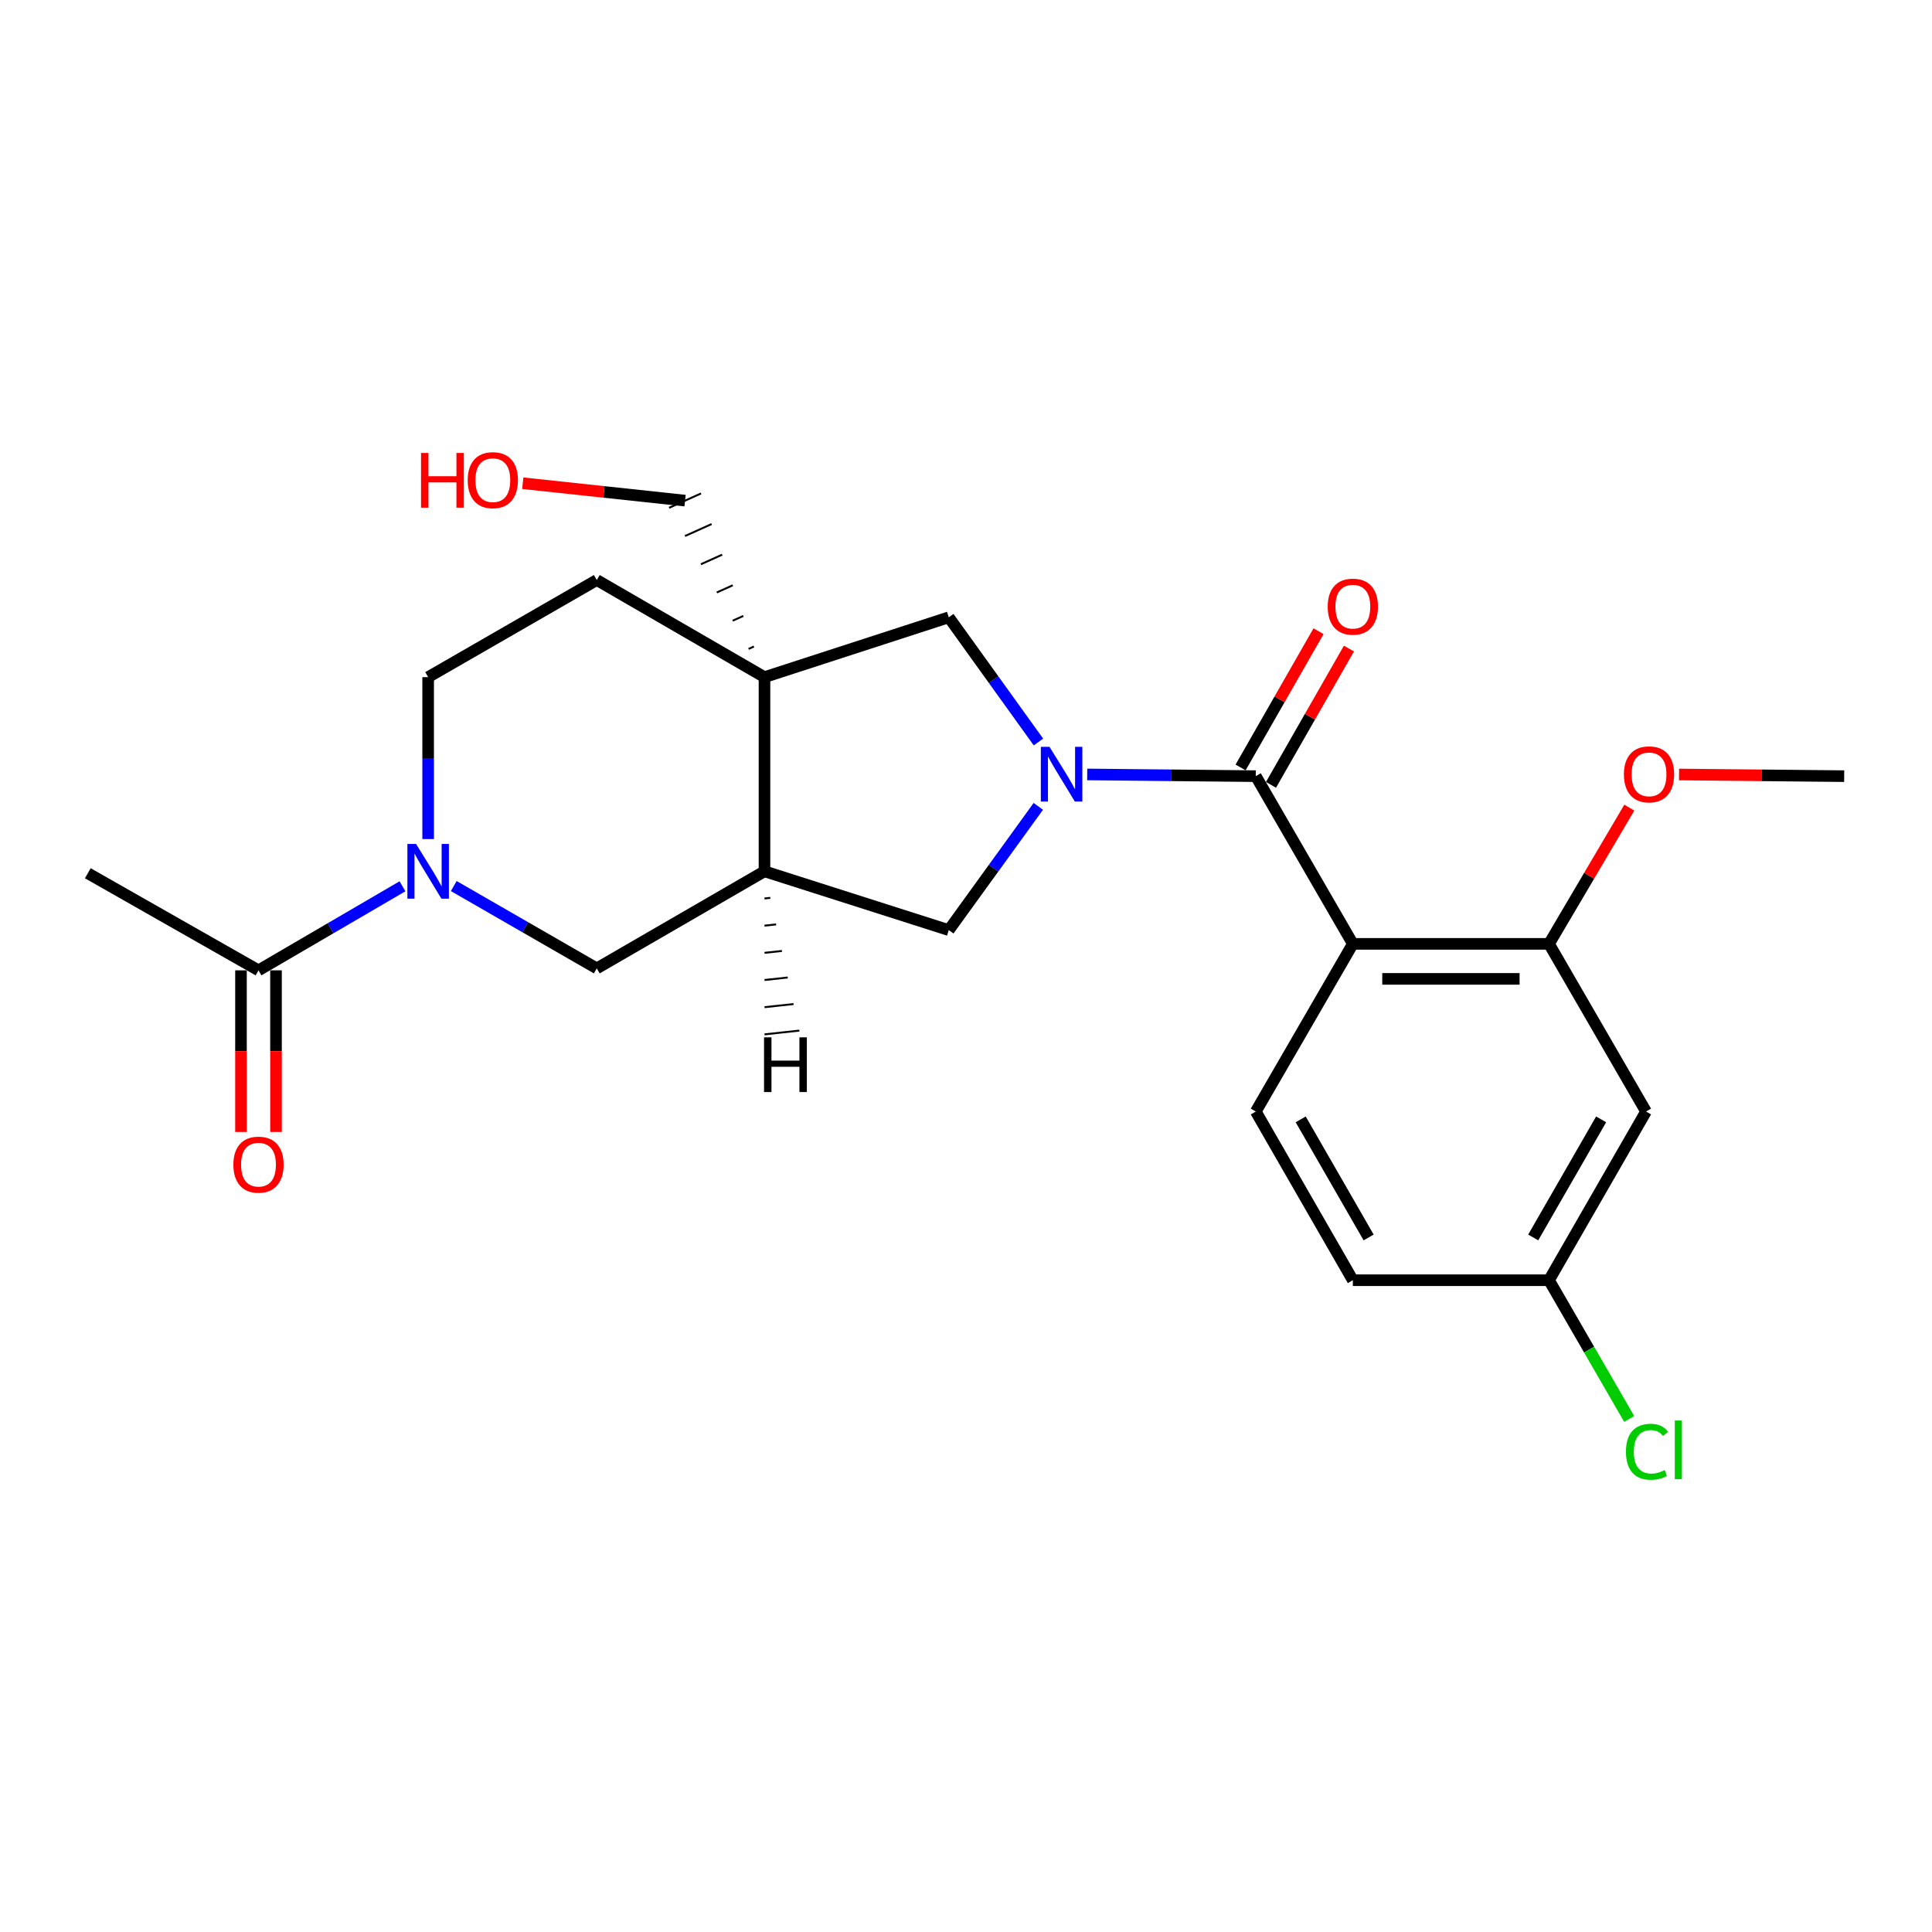 <?xml version='1.0' encoding='iso-8859-1'?>
<svg version='1.1' baseProfile='full'
              xmlns='http://www.w3.org/2000/svg'
                      xmlns:rdkit='http://www.rdkit.org/xml'
                      xmlns:xlink='http://www.w3.org/1999/xlink'
                  xml:space='preserve'
width='1000px' height='1000px' viewBox='0 0 1000 1000'>
<!-- END OF HEADER -->
<rect style='opacity:1.0;fill:#FFFFFF;stroke:none' width='1000' height='1000' x='0' y='0'> </rect>
<path class='bond-0' d='M 562.731,400.855 L 606.363,401.296' style='fill:none;fill-rule:evenodd;stroke:#0000FF;stroke-width:6px;stroke-linecap:butt;stroke-linejoin:miter;stroke-opacity:1' />
<path class='bond-0' d='M 606.363,401.296 L 649.995,401.738' style='fill:none;fill-rule:evenodd;stroke:#000000;stroke-width:6px;stroke-linecap:butt;stroke-linejoin:miter;stroke-opacity:1' />
<path class='bond-5' d='M 537.499,384.061 L 514.294,351.788' style='fill:none;fill-rule:evenodd;stroke:#0000FF;stroke-width:6px;stroke-linecap:butt;stroke-linejoin:miter;stroke-opacity:1' />
<path class='bond-5' d='M 514.294,351.788 L 491.089,319.516' style='fill:none;fill-rule:evenodd;stroke:#000000;stroke-width:6px;stroke-linecap:butt;stroke-linejoin:miter;stroke-opacity:1' />
<path class='bond-7' d='M 537.431,417.371 L 514.26,449.397' style='fill:none;fill-rule:evenodd;stroke:#0000FF;stroke-width:6px;stroke-linecap:butt;stroke-linejoin:miter;stroke-opacity:1' />
<path class='bond-7' d='M 514.26,449.397 L 491.089,481.422' style='fill:none;fill-rule:evenodd;stroke:#000000;stroke-width:6px;stroke-linecap:butt;stroke-linejoin:miter;stroke-opacity:1' />
<path class='bond-1' d='M 649.995,401.738 L 700.228,488.541' style='fill:none;fill-rule:evenodd;stroke:#000000;stroke-width:6px;stroke-linecap:butt;stroke-linejoin:miter;stroke-opacity:1' />
<path class='bond-13' d='M 657.861,406.237 L 678.033,370.972' style='fill:none;fill-rule:evenodd;stroke:#000000;stroke-width:6px;stroke-linecap:butt;stroke-linejoin:miter;stroke-opacity:1' />
<path class='bond-13' d='M 678.033,370.972 L 698.204,335.707' style='fill:none;fill-rule:evenodd;stroke:#FF0000;stroke-width:6px;stroke-linecap:butt;stroke-linejoin:miter;stroke-opacity:1' />
<path class='bond-13' d='M 642.129,397.239 L 662.301,361.973' style='fill:none;fill-rule:evenodd;stroke:#000000;stroke-width:6px;stroke-linecap:butt;stroke-linejoin:miter;stroke-opacity:1' />
<path class='bond-13' d='M 662.301,361.973 L 682.472,326.708' style='fill:none;fill-rule:evenodd;stroke:#FF0000;stroke-width:6px;stroke-linecap:butt;stroke-linejoin:miter;stroke-opacity:1' />
<path class='bond-6' d='M 700.228,488.541 L 801.762,488.541' style='fill:none;fill-rule:evenodd;stroke:#000000;stroke-width:6px;stroke-linecap:butt;stroke-linejoin:miter;stroke-opacity:1' />
<path class='bond-6' d='M 715.458,506.665 L 786.532,506.665' style='fill:none;fill-rule:evenodd;stroke:#000000;stroke-width:6px;stroke-linecap:butt;stroke-linejoin:miter;stroke-opacity:1' />
<path class='bond-10' d='M 700.228,488.541 L 649.995,575.324' style='fill:none;fill-rule:evenodd;stroke:#000000;stroke-width:6px;stroke-linecap:butt;stroke-linejoin:miter;stroke-opacity:1' />
<path class='bond-2' d='M 395.697,350.488 L 491.089,319.516' style='fill:none;fill-rule:evenodd;stroke:#000000;stroke-width:6px;stroke-linecap:butt;stroke-linejoin:miter;stroke-opacity:1' />
<path class='bond-12' d='M 395.697,350.488 L 308.894,300.224' style='fill:none;fill-rule:evenodd;stroke:#000000;stroke-width:6px;stroke-linecap:butt;stroke-linejoin:miter;stroke-opacity:1' />
<path class='bond-18' d='M 390.223,334.641 L 387.468,335.88' style='fill:none;fill-rule:evenodd;stroke:#000000;stroke-width:1.0px;stroke-linecap:butt;stroke-linejoin:miter;stroke-opacity:1' />
<path class='bond-18' d='M 384.748,318.794 L 379.239,321.273' style='fill:none;fill-rule:evenodd;stroke:#000000;stroke-width:1.0px;stroke-linecap:butt;stroke-linejoin:miter;stroke-opacity:1' />
<path class='bond-18' d='M 379.274,302.946 L 371.01,306.665' style='fill:none;fill-rule:evenodd;stroke:#000000;stroke-width:1.0px;stroke-linecap:butt;stroke-linejoin:miter;stroke-opacity:1' />
<path class='bond-18' d='M 373.799,287.099 L 362.781,292.057' style='fill:none;fill-rule:evenodd;stroke:#000000;stroke-width:1.0px;stroke-linecap:butt;stroke-linejoin:miter;stroke-opacity:1' />
<path class='bond-18' d='M 368.325,271.252 L 354.552,277.45' style='fill:none;fill-rule:evenodd;stroke:#000000;stroke-width:1.0px;stroke-linecap:butt;stroke-linejoin:miter;stroke-opacity:1' />
<path class='bond-18' d='M 362.85,255.405 L 346.323,262.842' style='fill:none;fill-rule:evenodd;stroke:#000000;stroke-width:1.0px;stroke-linecap:butt;stroke-linejoin:miter;stroke-opacity:1' />
<path class='bond-24' d='M 395.697,350.488 L 395.697,450.984' style='fill:none;fill-rule:evenodd;stroke:#000000;stroke-width:6px;stroke-linecap:butt;stroke-linejoin:miter;stroke-opacity:1' />
<path class='bond-3' d='M 234.866,458.617 L 271.88,479.928' style='fill:none;fill-rule:evenodd;stroke:#0000FF;stroke-width:6px;stroke-linecap:butt;stroke-linejoin:miter;stroke-opacity:1' />
<path class='bond-3' d='M 271.88,479.928 L 308.894,501.238' style='fill:none;fill-rule:evenodd;stroke:#000000;stroke-width:6px;stroke-linecap:butt;stroke-linejoin:miter;stroke-opacity:1' />
<path class='bond-8' d='M 208.326,458.738 L 171.062,480.491' style='fill:none;fill-rule:evenodd;stroke:#0000FF;stroke-width:6px;stroke-linecap:butt;stroke-linejoin:miter;stroke-opacity:1' />
<path class='bond-8' d='M 171.062,480.491 L 133.798,502.245' style='fill:none;fill-rule:evenodd;stroke:#000000;stroke-width:6px;stroke-linecap:butt;stroke-linejoin:miter;stroke-opacity:1' />
<path class='bond-25' d='M 221.608,434.312 L 221.608,392.4' style='fill:none;fill-rule:evenodd;stroke:#0000FF;stroke-width:6px;stroke-linecap:butt;stroke-linejoin:miter;stroke-opacity:1' />
<path class='bond-25' d='M 221.608,392.4 L 221.608,350.488' style='fill:none;fill-rule:evenodd;stroke:#000000;stroke-width:6px;stroke-linecap:butt;stroke-linejoin:miter;stroke-opacity:1' />
<path class='bond-4' d='M 395.697,450.984 L 491.089,481.422' style='fill:none;fill-rule:evenodd;stroke:#000000;stroke-width:6px;stroke-linecap:butt;stroke-linejoin:miter;stroke-opacity:1' />
<path class='bond-9' d='M 395.697,450.984 L 308.894,501.238' style='fill:none;fill-rule:evenodd;stroke:#000000;stroke-width:6px;stroke-linecap:butt;stroke-linejoin:miter;stroke-opacity:1' />
<path class='bond-27' d='M 395.703,465.051 L 398.706,464.726' style='fill:none;fill-rule:evenodd;stroke:#000000;stroke-width:1.0px;stroke-linecap:butt;stroke-linejoin:miter;stroke-opacity:1' />
<path class='bond-27' d='M 395.708,479.118 L 401.714,478.467' style='fill:none;fill-rule:evenodd;stroke:#000000;stroke-width:1.0px;stroke-linecap:butt;stroke-linejoin:miter;stroke-opacity:1' />
<path class='bond-27' d='M 395.714,493.185 L 404.723,492.208' style='fill:none;fill-rule:evenodd;stroke:#000000;stroke-width:1.0px;stroke-linecap:butt;stroke-linejoin:miter;stroke-opacity:1' />
<path class='bond-27' d='M 395.719,507.252 L 407.731,505.95' style='fill:none;fill-rule:evenodd;stroke:#000000;stroke-width:1.0px;stroke-linecap:butt;stroke-linejoin:miter;stroke-opacity:1' />
<path class='bond-27' d='M 395.724,521.318 L 410.74,519.691' style='fill:none;fill-rule:evenodd;stroke:#000000;stroke-width:1.0px;stroke-linecap:butt;stroke-linejoin:miter;stroke-opacity:1' />
<path class='bond-27' d='M 395.73,535.385 L 413.748,533.432' style='fill:none;fill-rule:evenodd;stroke:#000000;stroke-width:1.0px;stroke-linecap:butt;stroke-linejoin:miter;stroke-opacity:1' />
<path class='bond-11' d='M 801.762,488.541 L 851.985,575.324' style='fill:none;fill-rule:evenodd;stroke:#000000;stroke-width:6px;stroke-linecap:butt;stroke-linejoin:miter;stroke-opacity:1' />
<path class='bond-19' d='M 801.762,488.541 L 822.546,453.285' style='fill:none;fill-rule:evenodd;stroke:#000000;stroke-width:6px;stroke-linecap:butt;stroke-linejoin:miter;stroke-opacity:1' />
<path class='bond-19' d='M 822.546,453.285 L 843.331,418.03' style='fill:none;fill-rule:evenodd;stroke:#FF0000;stroke-width:6px;stroke-linecap:butt;stroke-linejoin:miter;stroke-opacity:1' />
<path class='bond-15' d='M 124.736,502.245 L 124.736,544.077' style='fill:none;fill-rule:evenodd;stroke:#000000;stroke-width:6px;stroke-linecap:butt;stroke-linejoin:miter;stroke-opacity:1' />
<path class='bond-15' d='M 124.736,544.077 L 124.736,585.909' style='fill:none;fill-rule:evenodd;stroke:#FF0000;stroke-width:6px;stroke-linecap:butt;stroke-linejoin:miter;stroke-opacity:1' />
<path class='bond-15' d='M 142.86,502.245 L 142.86,544.077' style='fill:none;fill-rule:evenodd;stroke:#000000;stroke-width:6px;stroke-linecap:butt;stroke-linejoin:miter;stroke-opacity:1' />
<path class='bond-15' d='M 142.86,544.077 L 142.86,585.909' style='fill:none;fill-rule:evenodd;stroke:#FF0000;stroke-width:6px;stroke-linecap:butt;stroke-linejoin:miter;stroke-opacity:1' />
<path class='bond-22' d='M 133.798,502.245 L 45.455,451.991' style='fill:none;fill-rule:evenodd;stroke:#000000;stroke-width:6px;stroke-linecap:butt;stroke-linejoin:miter;stroke-opacity:1' />
<path class='bond-17' d='M 649.995,575.324 L 700.228,662.64' style='fill:none;fill-rule:evenodd;stroke:#000000;stroke-width:6px;stroke-linecap:butt;stroke-linejoin:miter;stroke-opacity:1' />
<path class='bond-17' d='M 673.239,579.384 L 708.403,640.505' style='fill:none;fill-rule:evenodd;stroke:#000000;stroke-width:6px;stroke-linecap:butt;stroke-linejoin:miter;stroke-opacity:1' />
<path class='bond-26' d='M 851.985,575.324 L 801.762,662.64' style='fill:none;fill-rule:evenodd;stroke:#000000;stroke-width:6px;stroke-linecap:butt;stroke-linejoin:miter;stroke-opacity:1' />
<path class='bond-26' d='M 828.741,579.385 L 793.585,640.507' style='fill:none;fill-rule:evenodd;stroke:#000000;stroke-width:6px;stroke-linecap:butt;stroke-linejoin:miter;stroke-opacity:1' />
<path class='bond-14' d='M 308.894,300.224 L 221.608,350.488' style='fill:none;fill-rule:evenodd;stroke:#000000;stroke-width:6px;stroke-linecap:butt;stroke-linejoin:miter;stroke-opacity:1' />
<path class='bond-16' d='M 801.762,662.64 L 700.228,662.64' style='fill:none;fill-rule:evenodd;stroke:#000000;stroke-width:6px;stroke-linecap:butt;stroke-linejoin:miter;stroke-opacity:1' />
<path class='bond-20' d='M 801.762,662.64 L 822.513,698.543' style='fill:none;fill-rule:evenodd;stroke:#000000;stroke-width:6px;stroke-linecap:butt;stroke-linejoin:miter;stroke-opacity:1' />
<path class='bond-20' d='M 822.513,698.543 L 843.263,734.445' style='fill:none;fill-rule:evenodd;stroke:#00CC00;stroke-width:6px;stroke-linecap:butt;stroke-linejoin:miter;stroke-opacity:1' />
<path class='bond-21' d='M 354.587,259.124 L 312.588,254.619' style='fill:none;fill-rule:evenodd;stroke:#000000;stroke-width:6px;stroke-linecap:butt;stroke-linejoin:miter;stroke-opacity:1' />
<path class='bond-21' d='M 312.588,254.619 L 270.589,250.113' style='fill:none;fill-rule:evenodd;stroke:#FF0000;stroke-width:6px;stroke-linecap:butt;stroke-linejoin:miter;stroke-opacity:1' />
<path class='bond-23' d='M 869.061,400.877 L 911.803,401.308' style='fill:none;fill-rule:evenodd;stroke:#FF0000;stroke-width:6px;stroke-linecap:butt;stroke-linejoin:miter;stroke-opacity:1' />
<path class='bond-23' d='M 911.803,401.308 L 954.545,401.738' style='fill:none;fill-rule:evenodd;stroke:#000000;stroke-width:6px;stroke-linecap:butt;stroke-linejoin:miter;stroke-opacity:1' />
<path  class='atom-0' d='M 543.218 386.561
L 552.498 401.561
Q 553.418 403.041, 554.898 405.721
Q 556.378 408.401, 556.458 408.561
L 556.458 386.561
L 560.218 386.561
L 560.218 414.881
L 556.338 414.881
L 546.378 398.481
Q 545.218 396.561, 543.978 394.361
Q 542.778 392.161, 542.418 391.481
L 542.418 414.881
L 538.738 414.881
L 538.738 386.561
L 543.218 386.561
' fill='#0000FF'/>
<path  class='atom-4' d='M 215.348 436.824
L 224.628 451.824
Q 225.548 453.304, 227.028 455.984
Q 228.508 458.664, 228.588 458.824
L 228.588 436.824
L 232.348 436.824
L 232.348 465.144
L 228.468 465.144
L 218.508 448.744
Q 217.348 446.824, 216.108 444.624
Q 214.908 442.424, 214.548 441.744
L 214.548 465.144
L 210.868 465.144
L 210.868 436.824
L 215.348 436.824
' fill='#0000FF'/>
<path  class='atom-14' d='M 687.228 313.998
Q 687.228 307.198, 690.588 303.398
Q 693.948 299.598, 700.228 299.598
Q 706.508 299.598, 709.868 303.398
Q 713.228 307.198, 713.228 313.998
Q 713.228 320.878, 709.828 324.798
Q 706.428 328.678, 700.228 328.678
Q 693.988 328.678, 690.588 324.798
Q 687.228 320.918, 687.228 313.998
M 700.228 325.478
Q 704.548 325.478, 706.868 322.598
Q 709.228 319.678, 709.228 313.998
Q 709.228 308.438, 706.868 305.638
Q 704.548 302.798, 700.228 302.798
Q 695.908 302.798, 693.548 305.598
Q 691.228 308.398, 691.228 313.998
Q 691.228 319.718, 693.548 322.598
Q 695.908 325.478, 700.228 325.478
' fill='#FF0000'/>
<path  class='atom-16' d='M 120.798 602.821
Q 120.798 596.021, 124.158 592.221
Q 127.518 588.421, 133.798 588.421
Q 140.078 588.421, 143.438 592.221
Q 146.798 596.021, 146.798 602.821
Q 146.798 609.701, 143.398 613.621
Q 139.998 617.501, 133.798 617.501
Q 127.558 617.501, 124.158 613.621
Q 120.798 609.741, 120.798 602.821
M 133.798 614.301
Q 138.118 614.301, 140.438 611.421
Q 142.798 608.501, 142.798 602.821
Q 142.798 597.261, 140.438 594.461
Q 138.118 591.621, 133.798 591.621
Q 129.478 591.621, 127.118 594.421
Q 124.798 597.221, 124.798 602.821
Q 124.798 608.541, 127.118 611.421
Q 129.478 614.301, 133.798 614.301
' fill='#FF0000'/>
<path  class='atom-20' d='M 840.535 400.801
Q 840.535 394.001, 843.895 390.201
Q 847.255 386.401, 853.535 386.401
Q 859.815 386.401, 863.175 390.201
Q 866.535 394.001, 866.535 400.801
Q 866.535 407.681, 863.135 411.601
Q 859.735 415.481, 853.535 415.481
Q 847.295 415.481, 843.895 411.601
Q 840.535 407.721, 840.535 400.801
M 853.535 412.281
Q 857.855 412.281, 860.175 409.401
Q 862.535 406.481, 862.535 400.801
Q 862.535 395.241, 860.175 392.441
Q 857.855 389.601, 853.535 389.601
Q 849.215 389.601, 846.855 392.401
Q 844.535 395.201, 844.535 400.801
Q 844.535 406.521, 846.855 409.401
Q 849.215 412.281, 853.535 412.281
' fill='#FF0000'/>
<path  class='atom-21' d='M 841.588 751.42
Q 841.588 744.38, 844.868 740.7
Q 848.188 736.98, 854.468 736.98
Q 860.308 736.98, 863.428 741.1
L 860.788 743.26
Q 858.508 740.26, 854.468 740.26
Q 850.188 740.26, 847.908 743.14
Q 845.668 745.98, 845.668 751.42
Q 845.668 757.02, 847.988 759.9
Q 850.348 762.78, 854.908 762.78
Q 858.028 762.78, 861.668 760.9
L 862.788 763.9
Q 861.308 764.86, 859.068 765.42
Q 856.828 765.98, 854.348 765.98
Q 848.188 765.98, 844.868 762.22
Q 841.588 758.46, 841.588 751.42
' fill='#00CC00'/>
<path  class='atom-21' d='M 866.868 735.26
L 870.548 735.26
L 870.548 765.62
L 866.868 765.62
L 866.868 735.26
' fill='#00CC00'/>
<path  class='atom-22' d='M 217.927 234.451
L 221.767 234.451
L 221.767 246.491
L 236.247 246.491
L 236.247 234.451
L 240.087 234.451
L 240.087 262.771
L 236.247 262.771
L 236.247 249.691
L 221.767 249.691
L 221.767 262.771
L 217.927 262.771
L 217.927 234.451
' fill='#FF0000'/>
<path  class='atom-22' d='M 242.087 248.531
Q 242.087 241.731, 245.447 237.931
Q 248.807 234.131, 255.087 234.131
Q 261.367 234.131, 264.727 237.931
Q 268.087 241.731, 268.087 248.531
Q 268.087 255.411, 264.687 259.331
Q 261.287 263.211, 255.087 263.211
Q 248.847 263.211, 245.447 259.331
Q 242.087 255.451, 242.087 248.531
M 255.087 260.011
Q 259.407 260.011, 261.727 257.131
Q 264.087 254.211, 264.087 248.531
Q 264.087 242.971, 261.727 240.171
Q 259.407 237.331, 255.087 237.331
Q 250.767 237.331, 248.407 240.131
Q 246.087 242.931, 246.087 248.531
Q 246.087 254.251, 248.407 257.131
Q 250.767 260.011, 255.087 260.011
' fill='#FF0000'/>
<path  class='atom-25' d='M 395.466 536.926
L 399.306 536.926
L 399.306 548.966
L 413.786 548.966
L 413.786 536.926
L 417.626 536.926
L 417.626 565.246
L 413.786 565.246
L 413.786 552.166
L 399.306 552.166
L 399.306 565.246
L 395.466 565.246
L 395.466 536.926
' fill='#000000'/>
</svg>
